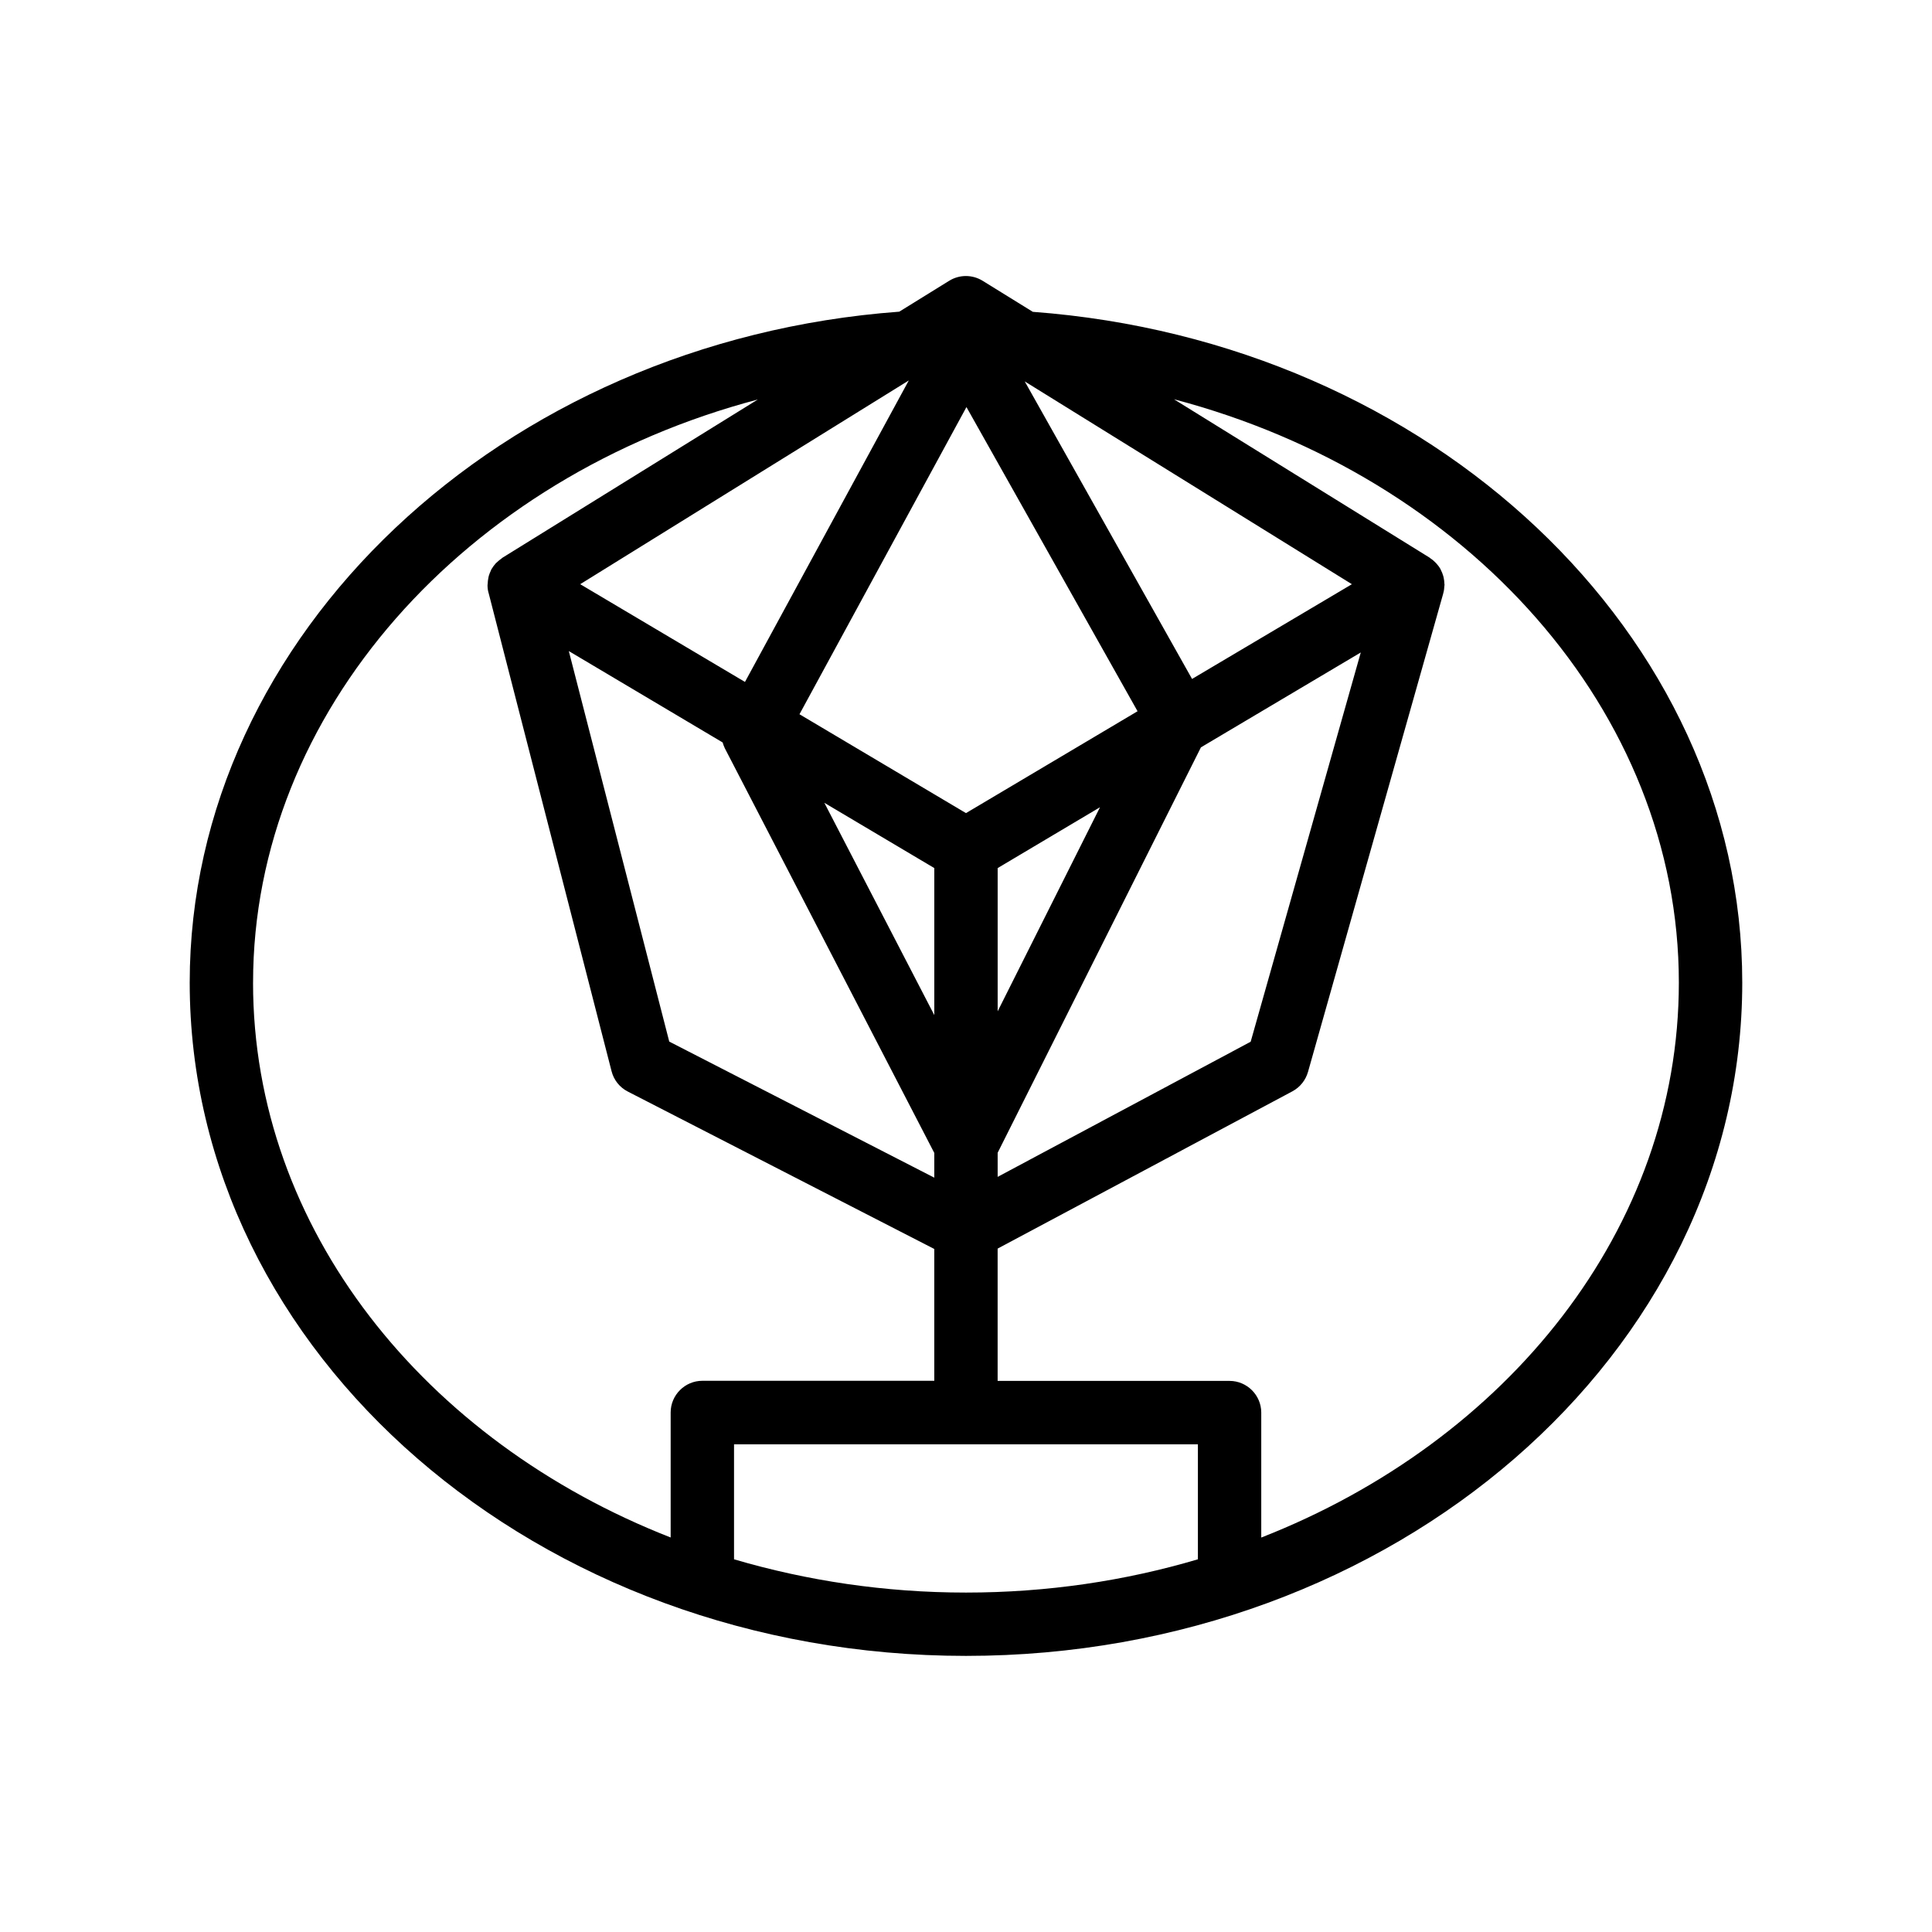 <?xml version="1.0" encoding="UTF-8"?>
<!-- Uploaded to: SVG Repo, www.svgrepo.com, Generator: SVG Repo Mixer Tools -->
<svg fill="#000000" width="800px" height="800px" version="1.1" viewBox="144 144 512 512" xmlns="http://www.w3.org/2000/svg">
 <path d="m417.71 226.64-13.309-8.23c-2.731-1.68-6.129-1.68-8.859 0l-13.227 8.188c-105.46 7.812-188.04 85.816-188.04 177.8 0 98.367 92.281 178.43 205.72 178.43s205.72-80.062 205.72-178.43c0-92.238-82.418-169.91-188.01-177.76zm-26.113 186.37-29.137-56.258 29.137 17.297zm16.793-38.961 27.121-16.121-27.121 54.078zm-8.395-14.566-44.125-26.199 44.25-81.406 45.344 80.609zm-15.156-114.66-43.414 79.898-43.664-25.902zm-49.332 95.934c0.168 0.547 0.336 1.051 0.586 1.555l55.504 107.23v6.551l-70.238-36.062-26.617-103.49zm72.883 108.74 53.867-107.44 42.363-25.148-29.18 103.16-67.051 35.812zm51.516-125.57-44.336-78.844 86.695 53.738zm-248.84 80.484c0-71.707 56.301-134.1 133.76-154.54l-67.68 41.941c-0.082 0.043-0.168 0.125-0.25 0.211-0.418 0.293-0.84 0.629-1.176 0.965-0.082 0.082-0.211 0.168-0.336 0.293-0.418 0.461-0.797 1.008-1.133 1.555-0.082 0.125-0.125 0.25-0.168 0.379-0.211 0.461-0.418 0.922-0.547 1.387-0.043 0.211-0.082 0.379-0.125 0.586-0.082 0.504-0.168 0.965-0.168 1.469 0 0.125-0.043 0.25-0.043 0.379v0.125c0 0.629 0.082 1.258 0.25 1.891l0.043 0.125 32.578 126.71c0.586 2.309 2.141 4.281 4.281 5.375l81.242 41.73v34.93l-61.465 0.004c-4.617 0-8.398 3.777-8.398 8.398v33.125c-65.199-25.488-110.67-81.789-110.67-147.03zm127.46 152.82v-30.48h122.93v30.48c-19.27 5.711-39.926 8.816-61.465 8.816s-42.195-3.148-61.465-8.816zm139.72-5.754v-33.125c0-4.617-3.777-8.398-8.398-8.398h-61.465v-35.059l78.133-41.691c2.016-1.09 3.484-2.938 4.113-5.121l35.855-126.84v-0.043c0-0.043 0-0.125 0.043-0.168 0.168-0.586 0.211-1.219 0.25-1.805 0-0.082 0.043-0.125 0.043-0.211 0-0.125-0.043-0.211-0.043-0.336 0-0.504-0.082-1.008-0.168-1.469-0.043-0.168-0.082-0.336-0.125-0.547-0.168-0.586-0.379-1.133-0.672-1.68 0-0.043-0.043-0.082-0.043-0.125-0.293-0.547-0.715-1.09-1.133-1.555-0.125-0.125-0.25-0.25-0.379-0.379-0.336-0.336-0.715-0.672-1.133-0.922-0.082-0.082-0.168-0.168-0.25-0.211l-67.762-41.984c77.586 20.414 133.8 82.633 133.8 154.59 0 65.242-45.469 121.54-110.67 147.07z"/>
</svg>